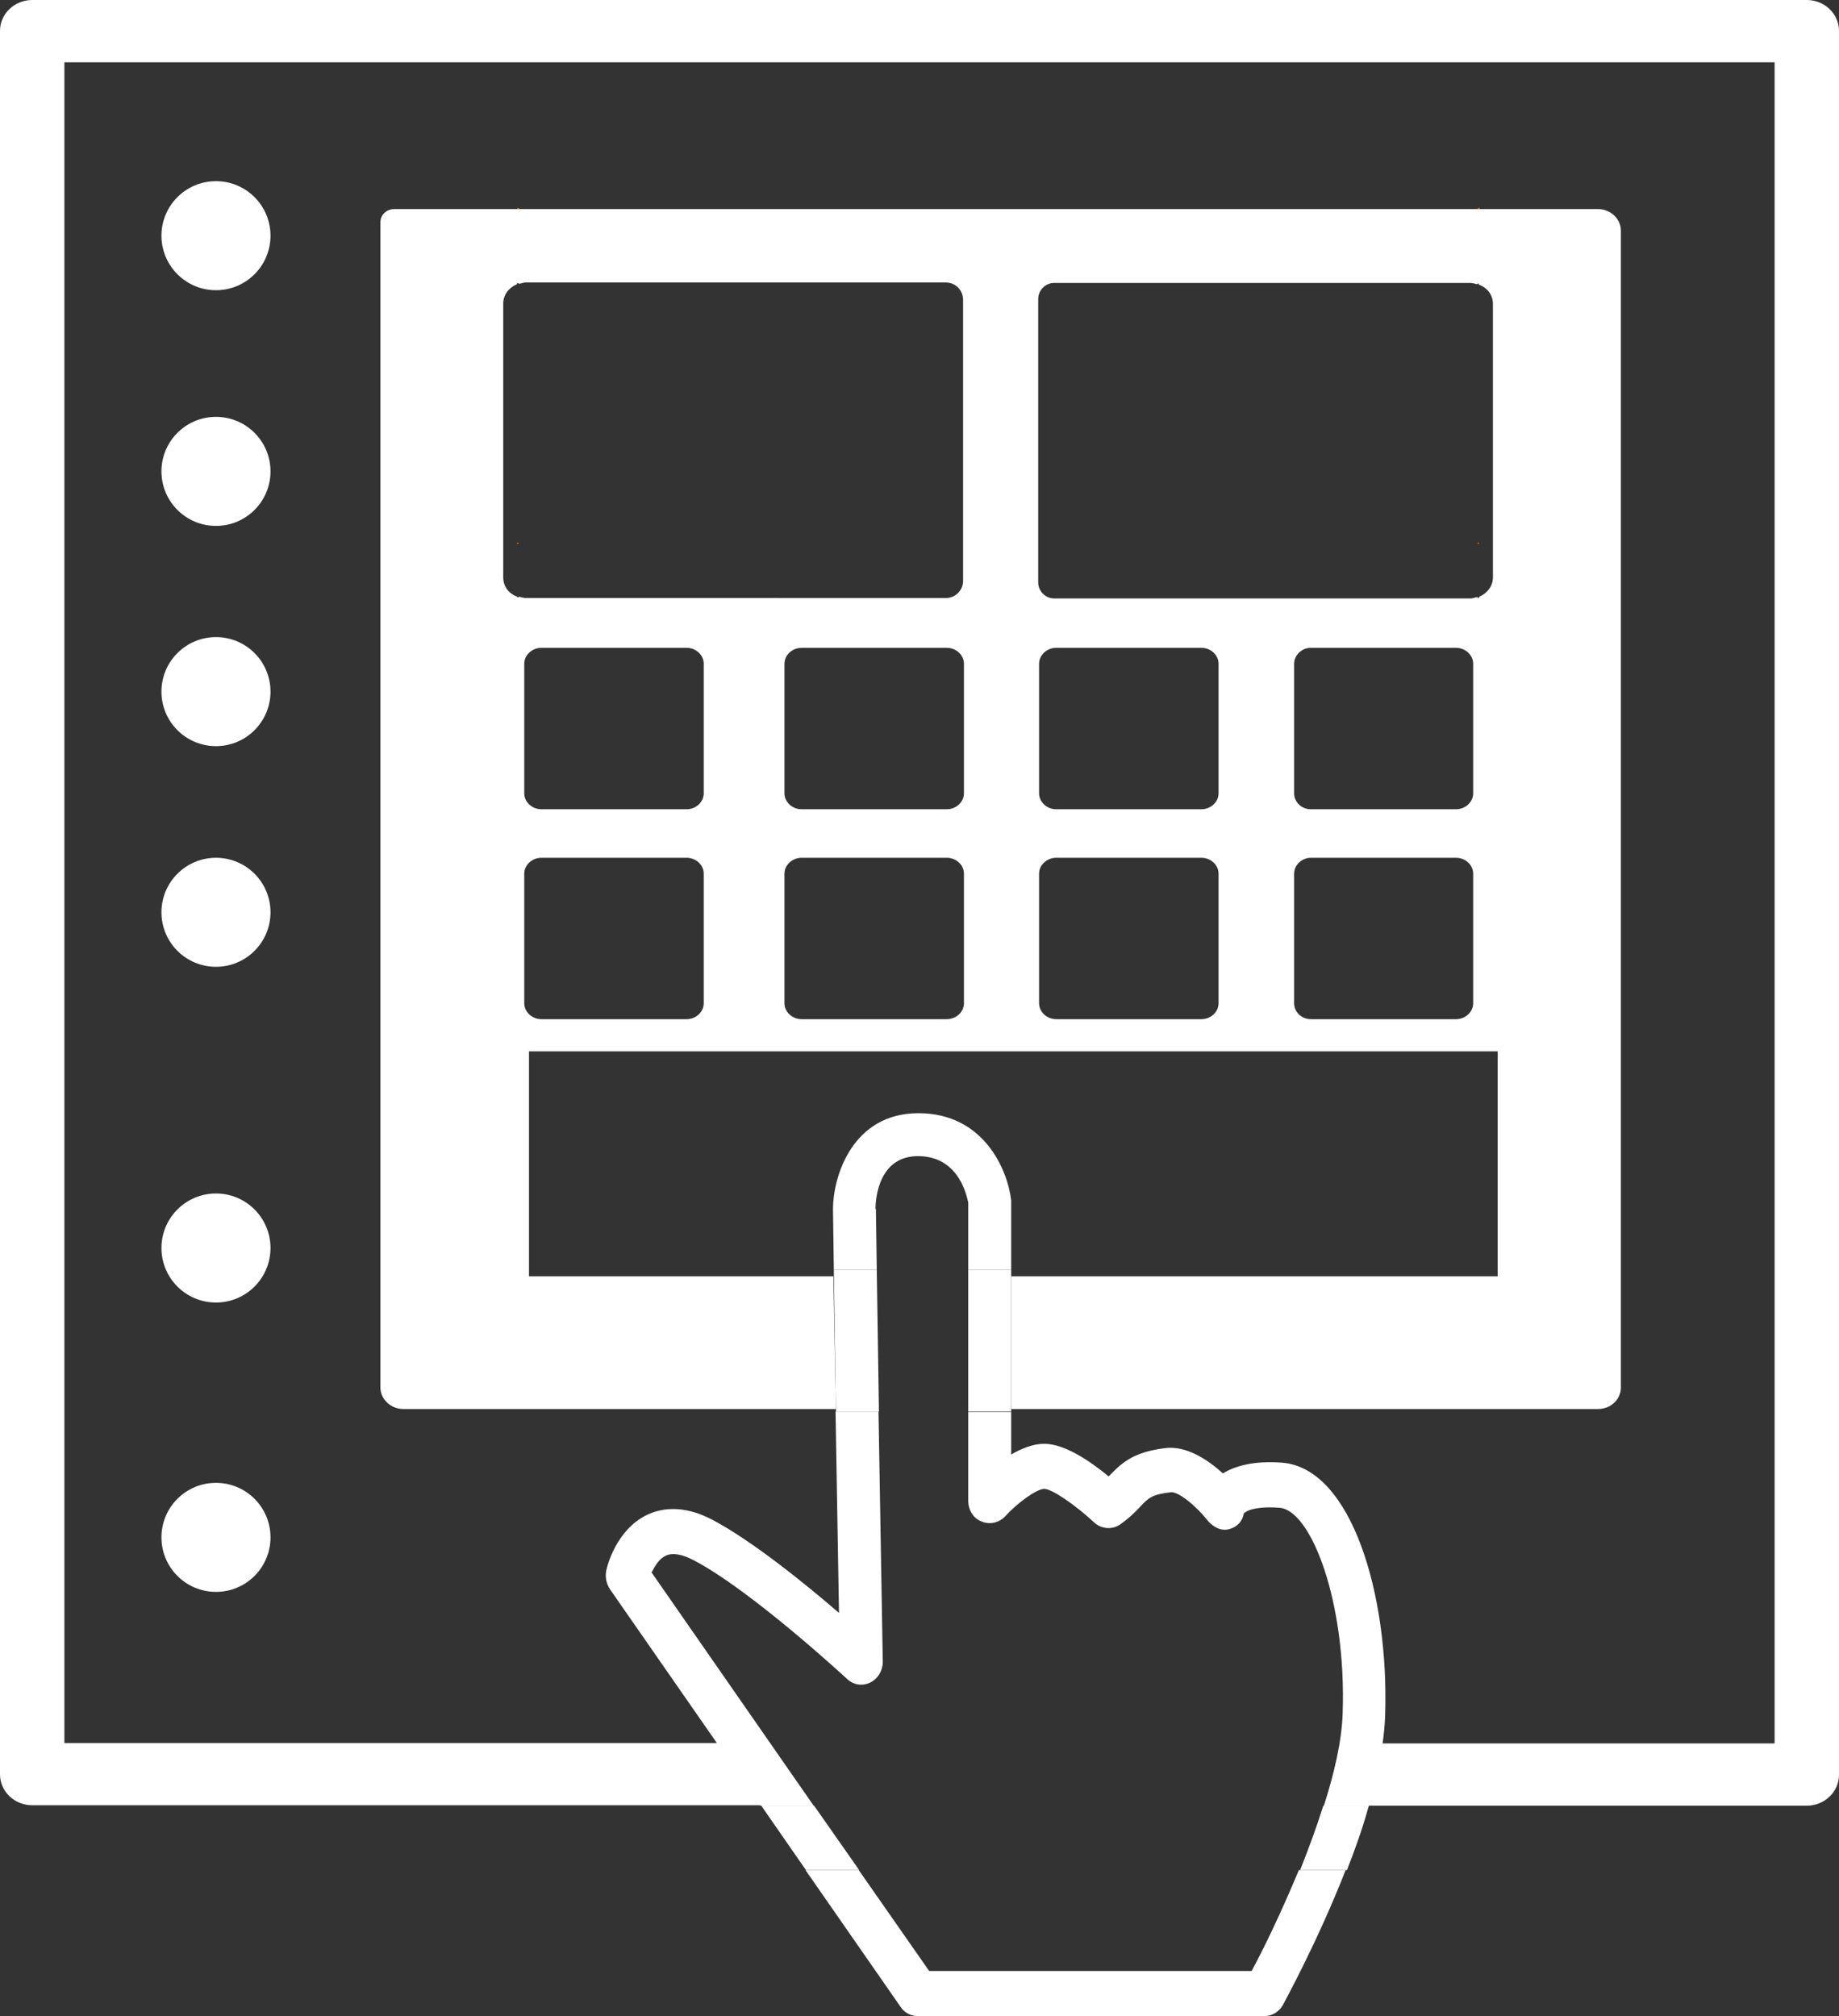 <?xml version="1.0" encoding="UTF-8"?>
<svg id="_圖層_1" data-name="圖層 1" xmlns="http://www.w3.org/2000/svg" viewBox="0 0 42.83 46.96">
  <rect x="0" y="0" width="42.83" height="46.96" fill="#333333" stroke="none"/>
  <defs>
    <style>
      .cls-1 {
        fill: #fff;
      }

      .cls-2 {
        fill: none;
      }

      .cls-3 {
        fill: #f17921;
      }
    </style>
  </defs>
  <circle class="cls-1" cx="5.03" cy="10.98" r="1.27"/>
  <circle class="cls-1" cx="5.03" cy="5.49" r="1.27"/>
  <circle class="cls-1" cx="5.03" cy="16.11" r="1.27"/>
  <circle class="cls-1" cx="5.03" cy="21.25" r="1.27"/>
  <circle class="cls-1" cx="5.03" cy="29.07" r="1.27"/>
  <circle class="cls-1" cx="5.03" cy="35.81" r="1.27"/>
  <path class="cls-2" d="M20.57,38.46c0,.2-.11,.38-.29,.46-.18,.08-.39,.05-.54-.08-.02-.02-2.25-1.99-3.58-2.65-.27-.14-.49-.17-.65-.1-.15,.07-.25,.22-.32,.36l6.46,8.89h7.54c.48-.87,2.01-3.8,2.08-5.76,.09-2.47-.73-4.53-1.47-4.58-.67-.05-.83,.12-.83,.13-.04,.19-.16,.3-.35,.35-.19,.05-.37-.05-.5-.2-.28-.33-.68-.65-.86-.62-.42,.05-.5,.13-.7,.32-.12,.12-.26,.25-.46,.39-.19,.13-.45,.11-.62-.04-.43-.39-.98-.75-1.16-.75-.18,0-.63,.33-.91,.62-.14,.15-.36,.19-.55,.12s-.31-.26-.31-.46v-1.98h-2.08l.1,5.58Z"/>
  <path class="cls-2" d="M21.64,45.91h7.54c.22-.42,.67-1.32,1.1-2.35h-10.27l1.64,2.35Z"/>
  <path class="cls-2" d="M14.13,36.58c.02-.09,.23-.94,.94-1.29,.31-.15,.83-.25,1.53,.11,.91,.48,2.14,1.47,2.95,2.17l-.08-4.69h1l.1,5.83c0,.21-.11,.4-.29,.48-.18,.09-.39,.05-.54-.08-.02-.02-2.25-2.08-3.58-2.77-.27-.14-.49-.18-.65-.1-.15,.07-.25,.23-.32,.38l3.78,5.44h11.85c.24-.76,.42-1.51,.44-2.16,.09-2.58-.73-4.73-1.47-4.79-.67-.05-.83,.13-.83,.13-.04,.2-.16,.32-.35,.37-.19,.05-.37-.05-.5-.21-.28-.34-.68-.68-.86-.65-.42,.05-.5,.13-.7,.33-.12,.13-.26,.26-.46,.41-.19,.14-.45,.12-.62-.04-.43-.41-.98-.78-1.16-.78-.18,0-.63,.35-.91,.64-.14,.15-.36,.2-.55,.12-.19-.08-.31-.27-.31-.48v-2.07h1v.99c.24-.14,.51-.25,.77-.25,.49,0,1.1,.43,1.5,.76,.01-.01,.03-.03,.04-.04,.3-.31,.57-.54,1.28-.62,.5-.05,1.01,.29,1.34,.59,.28-.17,.71-.3,1.38-.25,1.62,.12,2.49,3.08,2.4,5.87-.02,.66-.17,1.39-.38,2.13h9.46V1.5H1.5V42.06H17.73l-3.51-5.05c-.09-.12-.12-.28-.08-.43Z"/>
  <path class="cls-1" d="M42.08,0H.75C.34,0,0,.32,0,.72V41.33c0,.4,.34,.72,.75,.72H18.77l-1.04-1.45H1.5V1.45H41.33V40.61h-9.46c-.15,.49-.32,.98-.51,1.45h10.72c.41,0,.75-.32,.75-.72V.72c0-.4-.34-.72-.75-.72Z"/>
  <path class="cls-1" d="M29.86,34.07c-.67-.05-1.1,.08-1.38,.25-.34-.31-.84-.65-1.34-.59-.71,.09-.98,.31-1.28,.62-.01,.01-.03,.03-.04,.04-.4-.33-1.01-.76-1.5-.76-.26,0-.53,.11-.77,.25v-.99h-1v2.07c0,.21,.12,.41,.31,.48,.19,.08,.41,.03,.55-.12,.27-.3,.73-.64,.91-.64,.18,0,.73,.38,1.16,.78,.17,.16,.43,.18,.62,.04,.21-.15,.34-.28,.46-.41,.19-.2,.27-.28,.7-.33,.17-.03,.58,.3,.86,.65,.12,.15,.31,.26,.5,.21,.19-.05,.31-.17,.35-.37,0,0,.15-.18,.83-.13,.74,.06,1.56,2.2,1.47,4.79-.02,.65-.2,1.41-.44,2.16h1.05c.21-.73,.36-1.47,.38-2.13,.09-2.79-.78-5.74-2.4-5.87Z"/>
  <path class="cls-1" d="M15.18,36.62c.07-.14,.17-.31,.32-.38,.16-.08,.38-.04,.65,.1,1.33,.69,3.56,2.75,3.58,2.77,.15,.14,.36,.17,.54,.08,.18-.09,.29-.28,.29-.48l-.1-5.83h-1l.08,4.69c-.81-.7-2.04-1.69-2.95-2.17-.7-.37-1.22-.26-1.53-.11-.71,.35-.92,1.19-.94,1.29-.03,.15,0,.3,.08,.43l3.51,5.05h1.24l-3.78-5.44Z"/>
  <path class="cls-1" d="M29.18,45.91h-7.54l-1.64-2.35h-1.24l2.21,3.18c.09,.14,.24,.22,.4,.22h8.08c.18,0,.34-.1,.43-.26,.05-.1,.81-1.48,1.46-3.14h-1.09c-.43,1.04-.87,1.93-1.1,2.35Z"/>
  <polygon class="cls-1" points="18.96 42.06 17.73 42.06 18.77 43.56 20.01 43.56 18.96 42.06"/>
  <path class="cls-1" d="M30.82,42.06c-.16,.51-.35,1.02-.54,1.5h1.09c.19-.48,.37-.99,.51-1.5h-1.05Z"/>
  <rect class="cls-1" x="22.55" y="29.58" width="1" height="3.3"/>
  <polygon class="cls-1" points="20.42 29.58 19.42 29.58 19.47 32.88 20.47 32.88 20.42 29.58"/>
  <path class="cls-1" d="M20.39,28.16c0-.21,.06-1.23,.99-1.23,1,0,1.15,1.02,1.17,1.08v1.57h1v-1.62c-.08-.7-.63-2.03-2.16-2.03s-1.99,1.46-1.99,2.24l.02,1.41h1l-.02-1.42Z"/>
  <path class="cls-3" d="M12.05,12.67l.05-.02s-.04,0-.06-.01v.03Z"/>
  <path class="cls-3" d="M34.45,4.84l-.05,.02s.04,0,.06,.01v-.03Z"/>
  <path class="cls-3" d="M34.45,12.67v-.03s-.03,0-.05,.01l.05,.02Z"/>
  <path class="cls-3" d="M12.05,4.84v.03s.03,0,.05-.01l-.05-.02Z"/>
  <path class="cls-1" d="M37.22,4.87H9.18c-.18,0-.32,.14-.32,.3v27.15c0,.27,.24,.5,.53,.5h10.08l-.06-3.09h-7.09v-5.24h22.56v5.24h-11.33v3.09h13.67c.29,0,.53-.22,.53-.5V5.37c0-.27-.24-.5-.53-.5ZM12.05,13.93v-.03c-.2-.07-.33-.24-.33-.45V7.07c0-.2,.13-.37,.32-.45v-.03s.06,.02,.06,.02c.05-.01,.09-.03,.14-.03h9.79c.22,0,.4,.18,.4,.4v6.55c0,.22-.18,.4-.4,.4H12.24s-.09-.01-.14-.03l-.05,.02Zm4.34,9.44c0,.2-.18,.37-.4,.37h-3.38c-.22,0-.4-.17-.4-.37v-3.02c0-.2,.18-.37,.4-.37h3.38c.22,0,.4,.17,.4,.37v3.02Zm0-4.89c0,.2-.18,.37-.4,.37h-3.38c-.22,0-.4-.17-.4-.37v-3.02c0-.2,.18-.37,.4-.37h3.38c.22,0,.4,.17,.4,.37v3.02Zm6.06,4.89c0,.2-.18,.37-.4,.37h-3.38c-.22,0-.4-.17-.4-.37v-3.02c0-.2,.18-.37,.4-.37h3.38c.22,0,.4,.17,.4,.37v3.02Zm0-4.89c0,.2-.18,.37-.4,.37h-3.38c-.22,0-.4-.17-.4-.37v-3.02c0-.2,.18-.37,.4-.37h3.38c.22,0,.4,.17,.4,.37v3.02Zm5.93,4.89c0,.2-.18,.37-.4,.37h-3.38c-.22,0-.4-.17-.4-.37v-3.02c0-.2,.18-.37,.4-.37h3.38c.22,0,.4,.17,.4,.37v3.02Zm0-4.89c0,.2-.18,.37-.4,.37h-3.38c-.22,0-.4-.17-.4-.37v-3.02c0-.2,.18-.37,.4-.37h3.38c.22,0,.4,.17,.4,.37v3.02Zm5.93,4.89c0,.2-.18,.37-.4,.37h-3.38c-.22,0-.39-.17-.39-.37v-3.02c0-.2,.18-.37,.39-.37h3.38c.22,0,.4,.17,.4,.37v3.02Zm0-4.89c0,.2-.18,.37-.4,.37h-3.38c-.22,0-.39-.17-.39-.37v-3.02c0-.2,.18-.37,.39-.37h3.38c.22,0,.4,.17,.4,.37v3.02Zm.46-5.03c0,.2-.13,.37-.32,.45v.03s-.06-.02-.06-.02c-.05,.01-.09,.03-.14,.03h-9.7c-.2,0-.37-.17-.37-.37V6.96c0-.2,.17-.37,.37-.37h9.7s.09,.01,.14,.03l.05-.02v.03c.2,.07,.33,.24,.33,.45v6.38Z"/>
</svg>